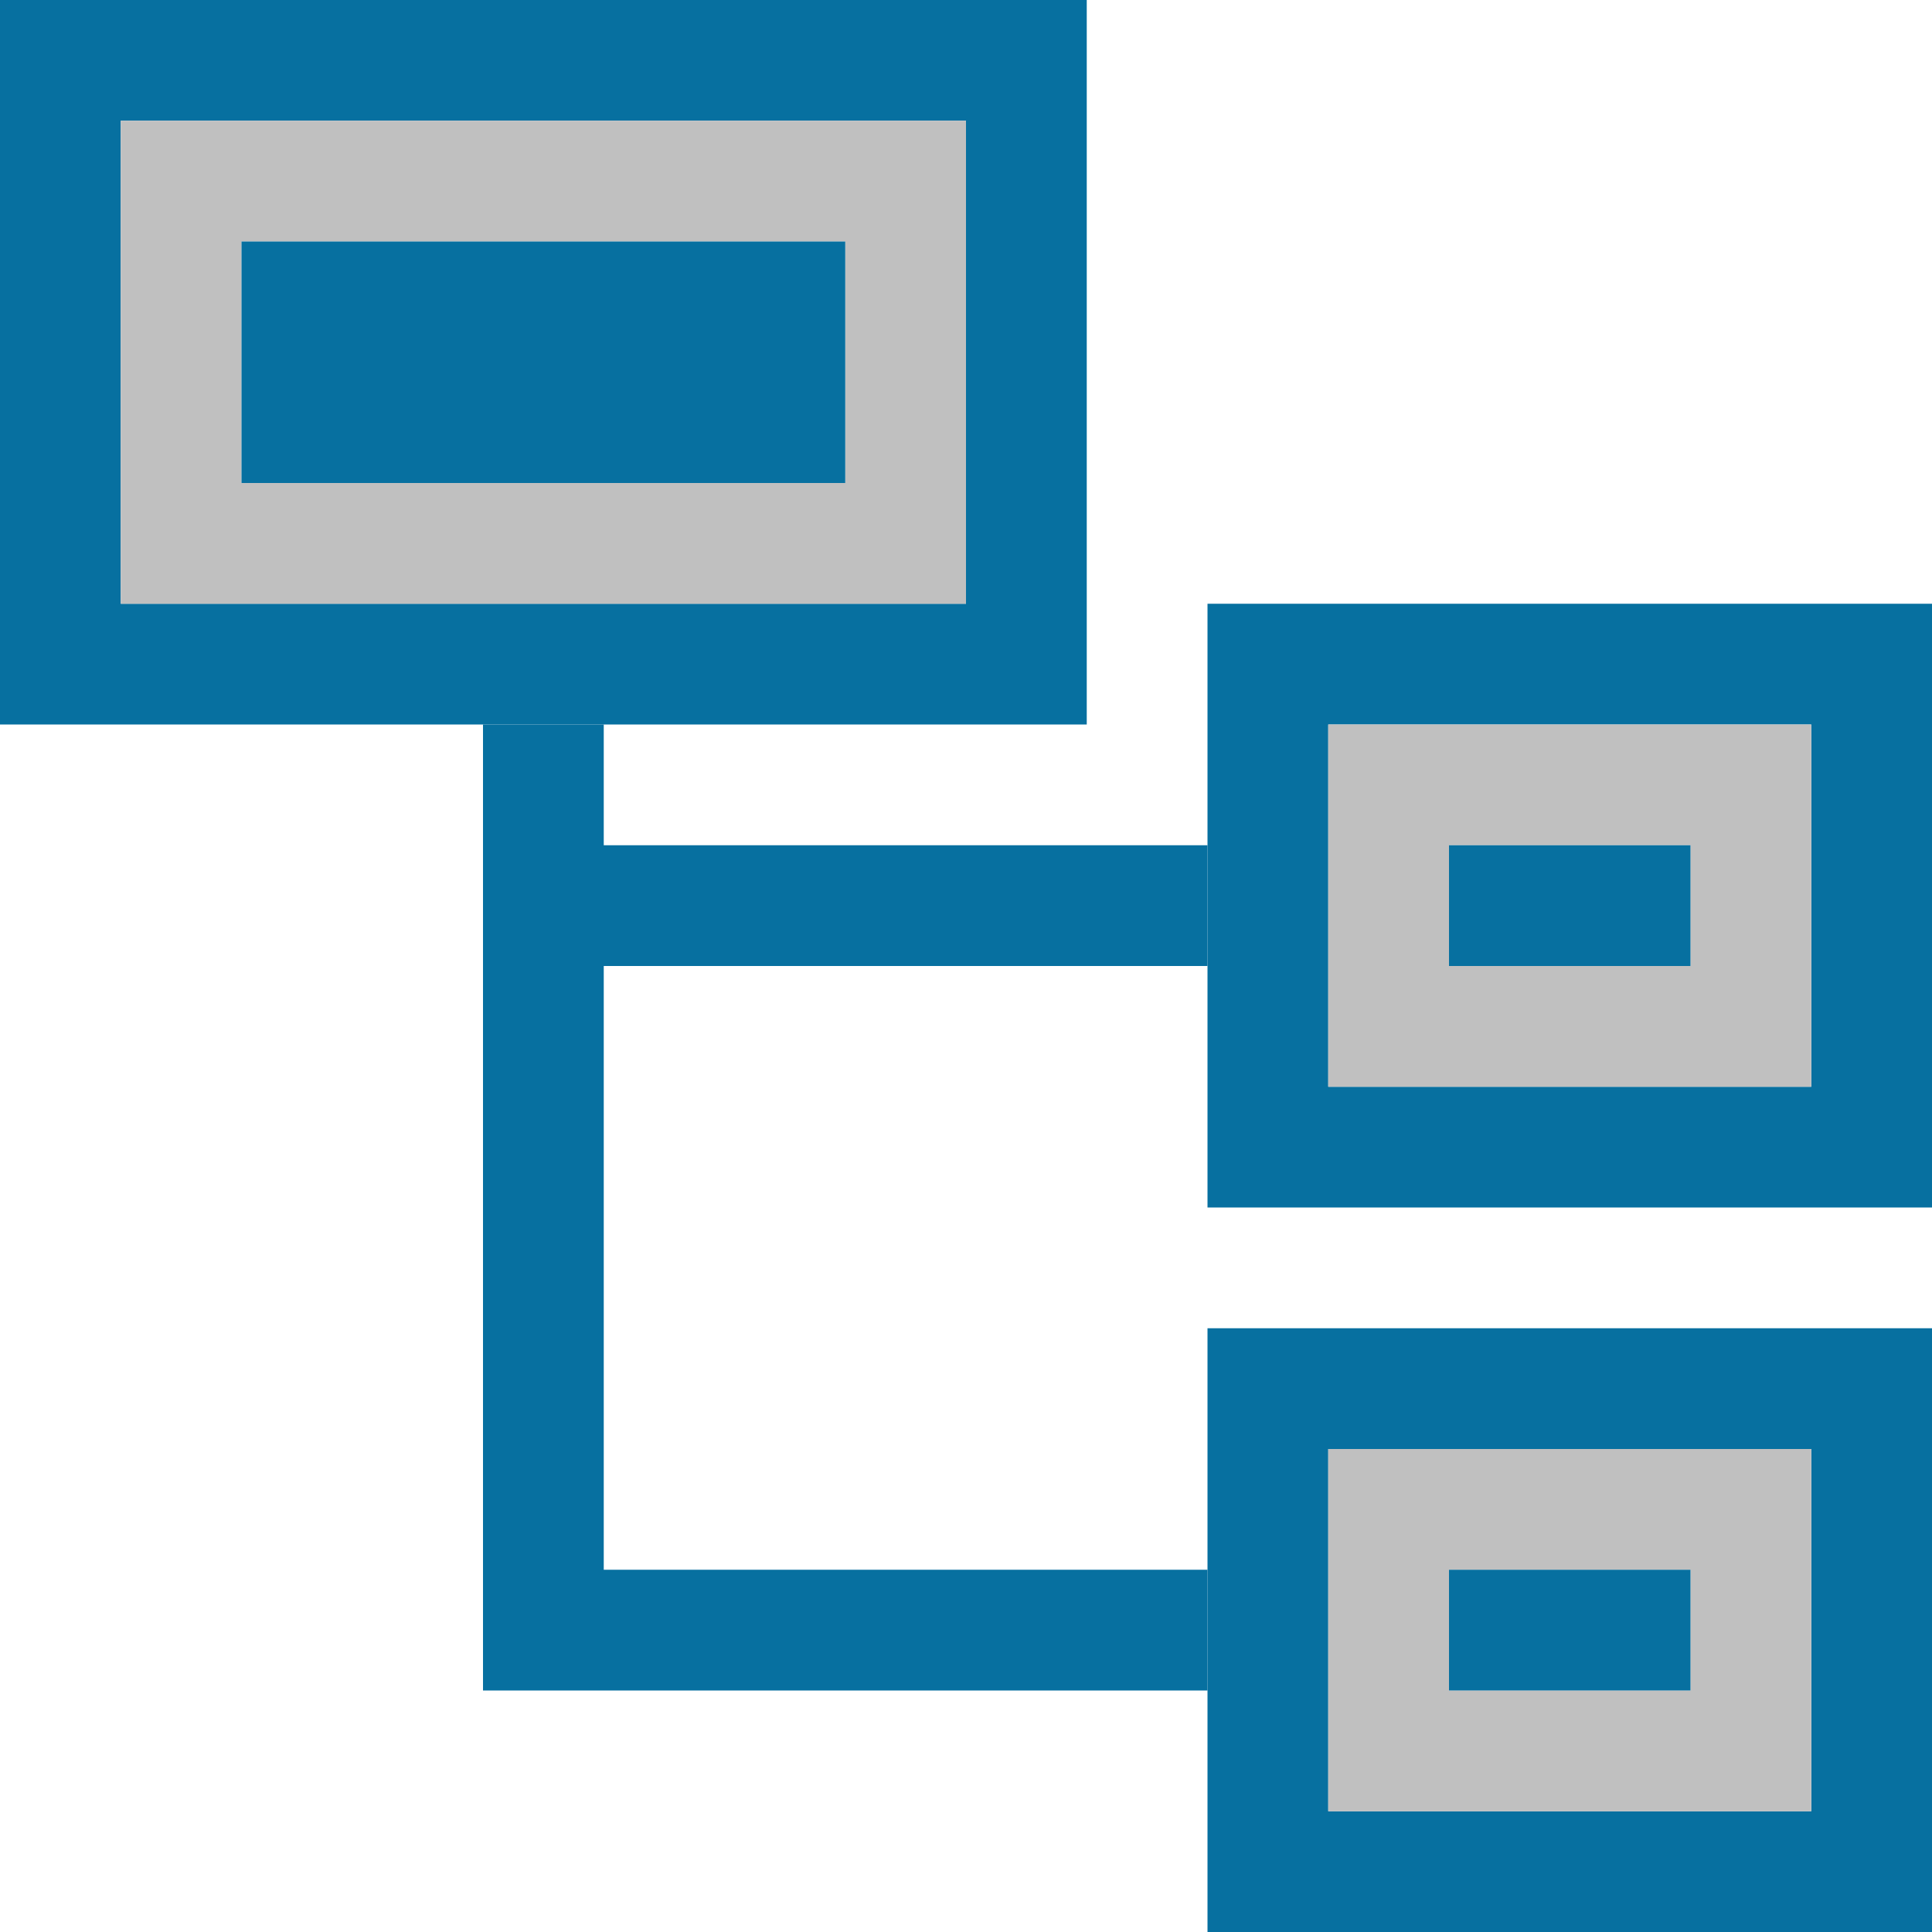 <?xml version="1.0" encoding="utf-8"?>
<!-- Generator: Adobe Illustrator 21.0.0, SVG Export Plug-In . SVG Version: 6.00 Build 0)  -->
<svg version="1.1" id="Layer_1" xmlns="http://www.w3.org/2000/svg" xmlns:xlink="http://www.w3.org/1999/xlink" x="0px" y="0px"
	 viewBox="0 0 160 160" style="enable-background:new 0 0 160 160;" xml:space="preserve">
<style type="text/css">
	.st0{fill:#0770A0;}
	.st1{fill:#C0C0C0;}
</style>
<path class="st0" d="M0,0v10v40v10h10h70h10V50V10V0H0z M80,50H10V10h70V50z"/>
<path class="st1" d="M70,10H20H10v10v20v10h70V40V20V10H70z M70,40H20V20h50V40z"/>
<rect x="20" y="20" class="st0" width="50" height="20"/>
<polygon class="st0" points="50,110 50,100 50,90 50,80 100,80 100,70 50,70 50,60 40,60 40,70 40,80 40,90 40,100 40,110 40,120 
	40,130 40,140 50,140 60,140 70,140 80,140 90,140 100,140 100,130 90,130 80,130 70,130 60,130 50,130 50,120 "/>
<path class="st0" d="M100,110v10v10v10v10v10h60v-10v-30v-10H100z M150,150h-40v-10v-10v-10h40V150z"/>
<path class="st0" d="M100,50v10v10v10v10v10h60V90V60V50H100z M150,90h-40V80V70V60h40V90z"/>
<path class="st1" d="M140,120h-20h-10v30h10h20h10v-10v-10v-10H140z M140,140h-20v-10h20V140z"/>
<rect x="120" y="130" class="st0" width="20" height="10"/>
<path class="st1" d="M140,60h-20h-10v30h10h20h10V80V70V60H140z M140,80h-20V70h20V80z"/>
<rect x="120" y="70" class="st0" width="20" height="10"/>
</svg>
